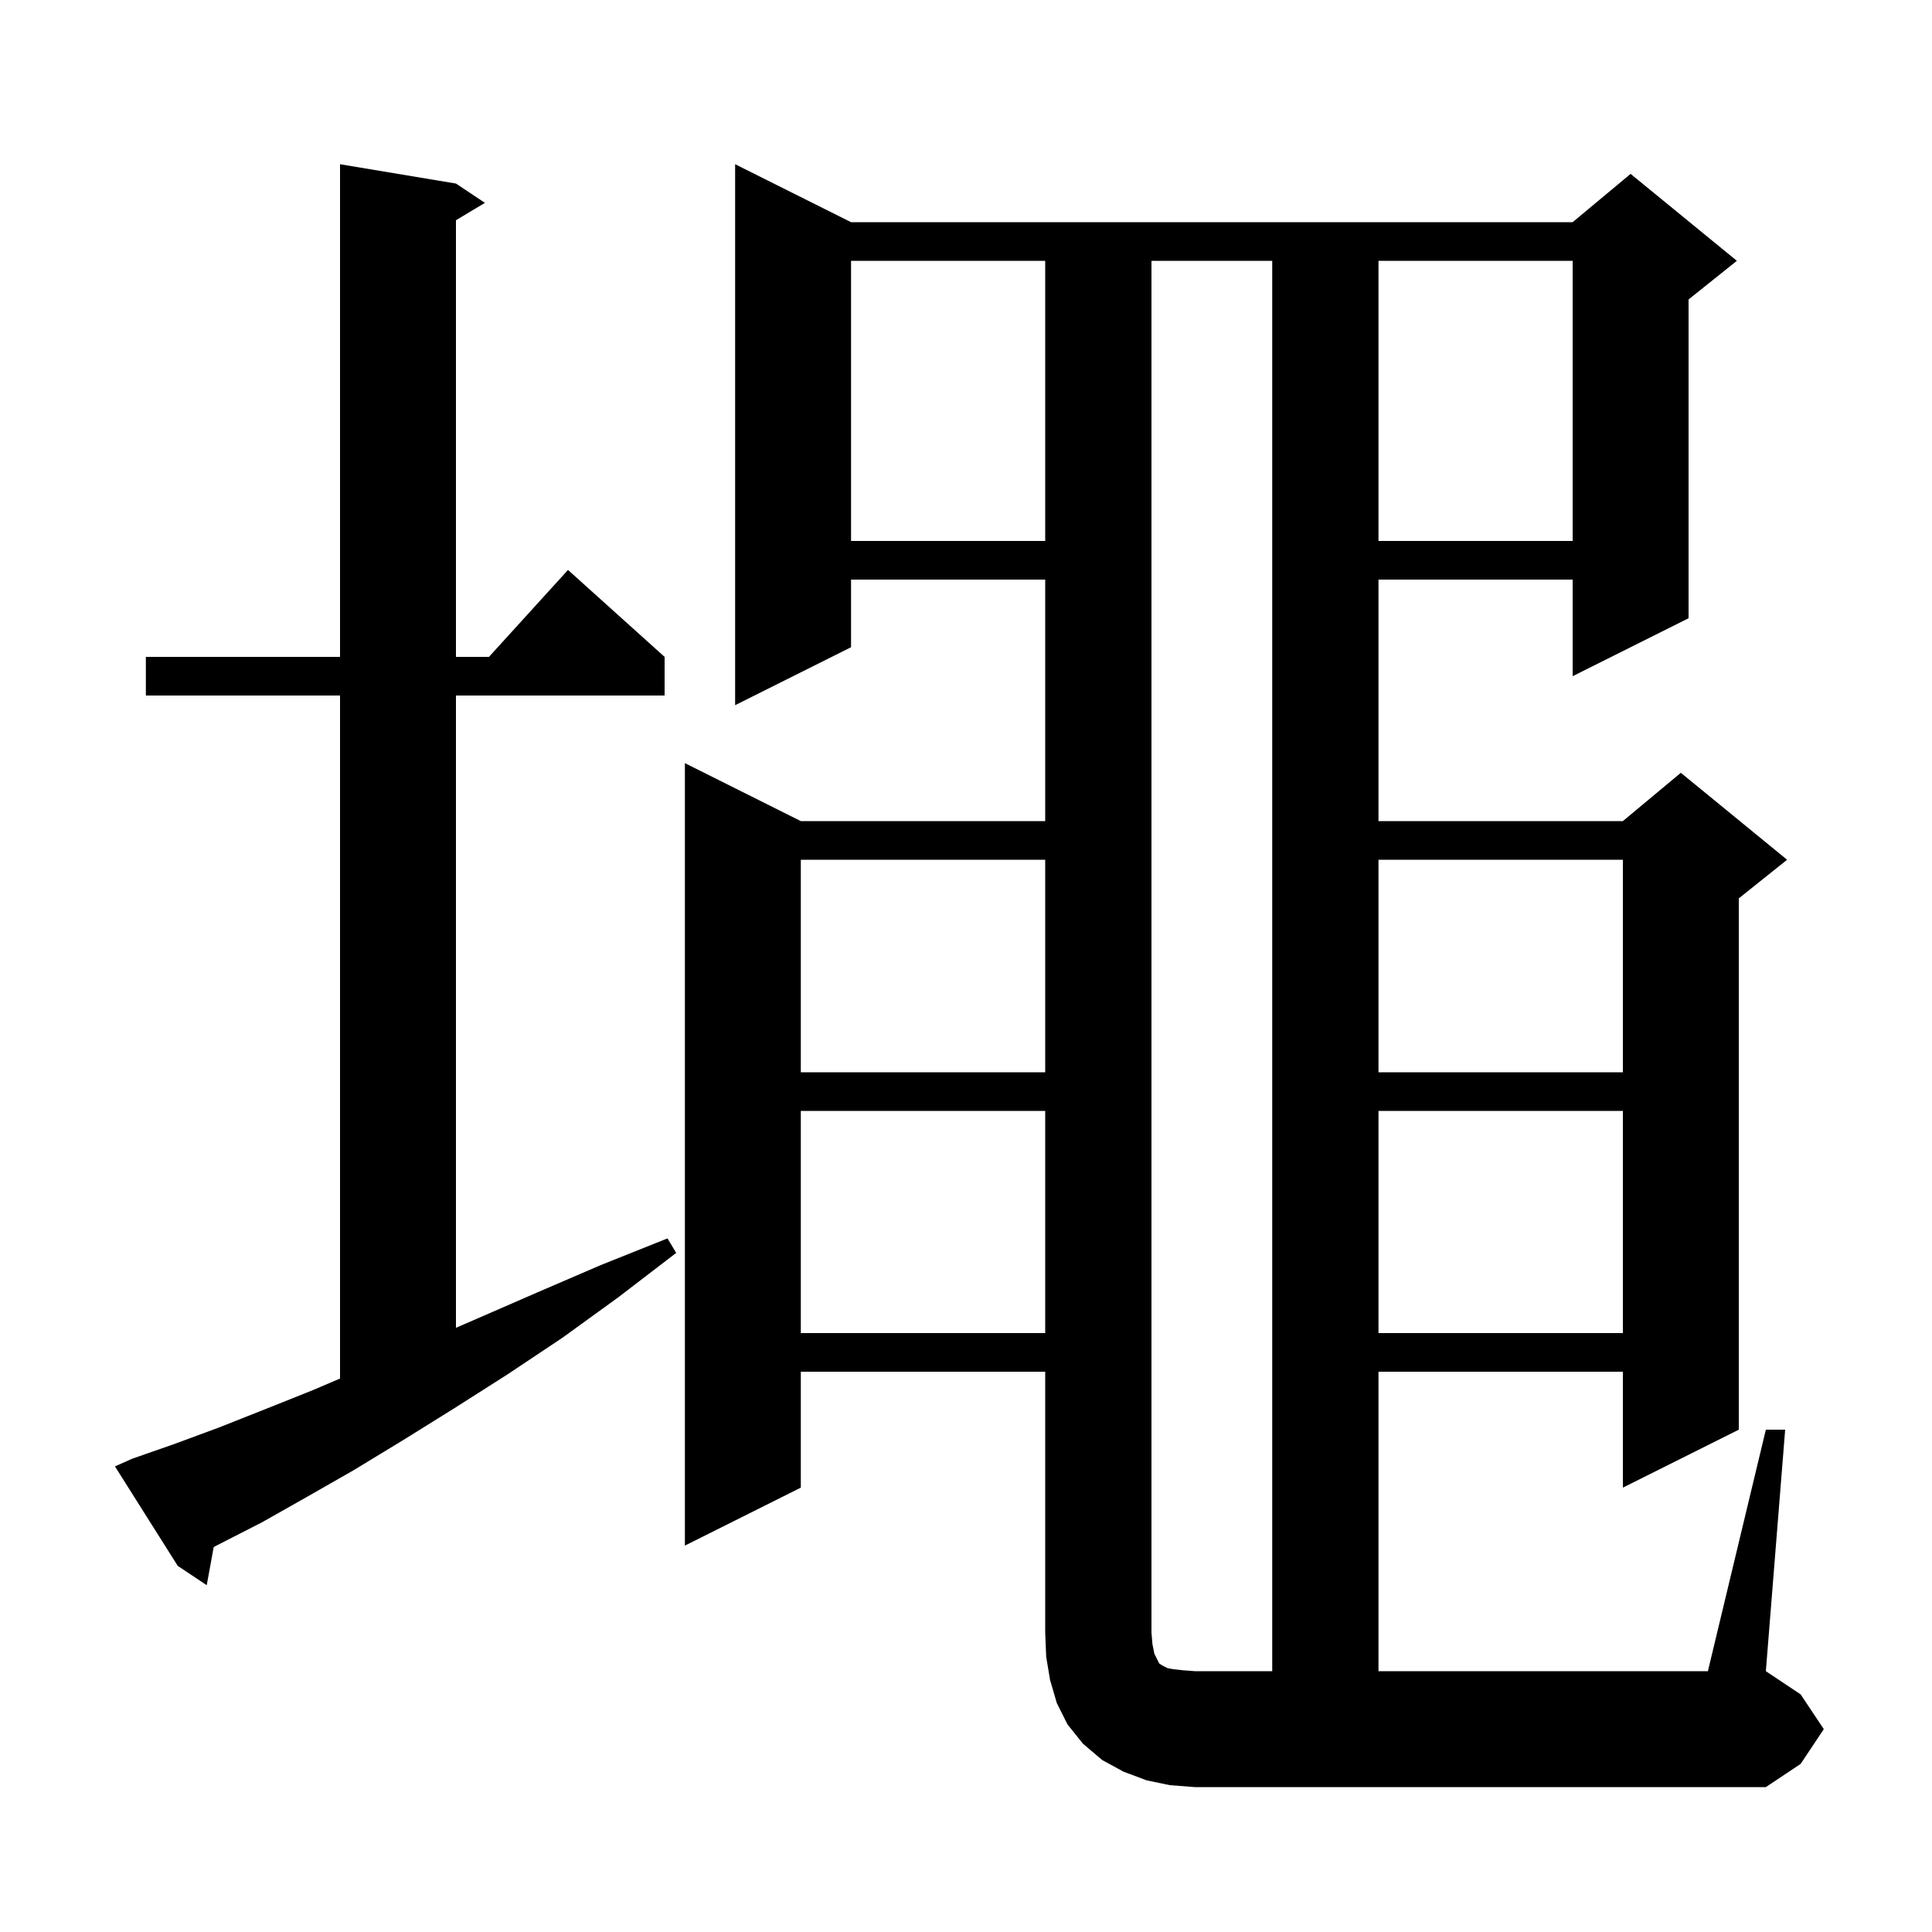 <svg xmlns="http://www.w3.org/2000/svg" xmlns:xlink="http://www.w3.org/1999/xlink" version="1.1" baseProfile="full" viewBox="0 0 200 200" width="200" height="200"><g fill="currentColor"><path d="M 119.5 171.2 L 120.0 172.2 L 120.3 172.4 L 120.9 172.7 L 121.5 172.8 L 122.4 172.9 L 123.7 173.0 L 131.7 173.0 L 131.7 27.0 L 119.2 27.0 L 119.2 169.0 L 119.3 170.2 Z M 13.7 151.0 L 18.0 149.5 L 22.6 147.8 L 27.4 145.9 L 32.4 143.9 L 35.2 142.707 L 35.2 72.0 L 15.1 72.0 L 15.1 68.0 L 35.2 68.0 L 35.2 17.0 L 47.2 19.0 L 50.2 21.0 L 47.2 22.8 L 47.2 68.0 L 50.618 68.0 L 58.8 59.0 L 68.8 68.0 L 68.8 72.0 L 47.2 72.0 L 47.2 137.453 L 49.4 136.5 L 55.6 133.8 L 62.1 131.0 L 69.1 128.2 L 70.0 129.7 L 64.0 134.3 L 58.2 138.5 L 52.5 142.3 L 47.0 145.8 L 41.7 149.1 L 36.6 152.2 L 31.7 155.0 L 27.1 157.6 L 22.6 159.9 L 22.123 160.15 L 21.4 164.1 L 18.4 162.1 L 11.9 151.8 Z M 142.7 115.0 L 142.7 138.0 L 168.0 138.0 L 168.0 115.0 Z M 82.9 115.0 L 82.9 138.0 L 108.2 138.0 L 108.2 115.0 Z M 142.7 89.0 L 142.7 111.0 L 168.0 111.0 L 168.0 89.0 Z M 82.9 89.0 L 82.9 111.0 L 108.2 111.0 L 108.2 89.0 Z M 142.7 27.0 L 142.7 56.0 L 162.8 56.0 L 162.8 27.0 Z M 88.1 27.0 L 88.1 56.0 L 108.2 56.0 L 108.2 27.0 Z M 182.8 148.0 L 184.8 148.0 L 182.8 173.0 L 186.4 175.4 L 188.8 179.0 L 186.4 182.6 L 182.8 185.0 L 123.7 185.0 L 121.1 184.8 L 118.7 184.3 L 116.3 183.4 L 114.1 182.2 L 112.1 180.5 L 110.5 178.5 L 109.4 176.3 L 108.7 173.9 L 108.3 171.5 L 108.2 169.0 L 108.2 142.0 L 82.9 142.0 L 82.9 154.0 L 70.9 160.0 L 70.9 79.0 L 82.9 85.0 L 108.2 85.0 L 108.2 60.0 L 88.1 60.0 L 88.1 67.0 L 76.1 73.0 L 76.1 17.0 L 88.1 23.0 L 162.8 23.0 L 168.8 18.0 L 179.8 27.0 L 174.8 31.0 L 174.8 64.0 L 162.8 70.0 L 162.8 60.0 L 142.7 60.0 L 142.7 85.0 L 168.0 85.0 L 174.0 80.0 L 185.0 89.0 L 180.0 93.0 L 180.0 148.0 L 168.0 154.0 L 168.0 142.0 L 142.7 142.0 L 142.7 173.0 L 176.8 173.0 Z "/></g></svg>